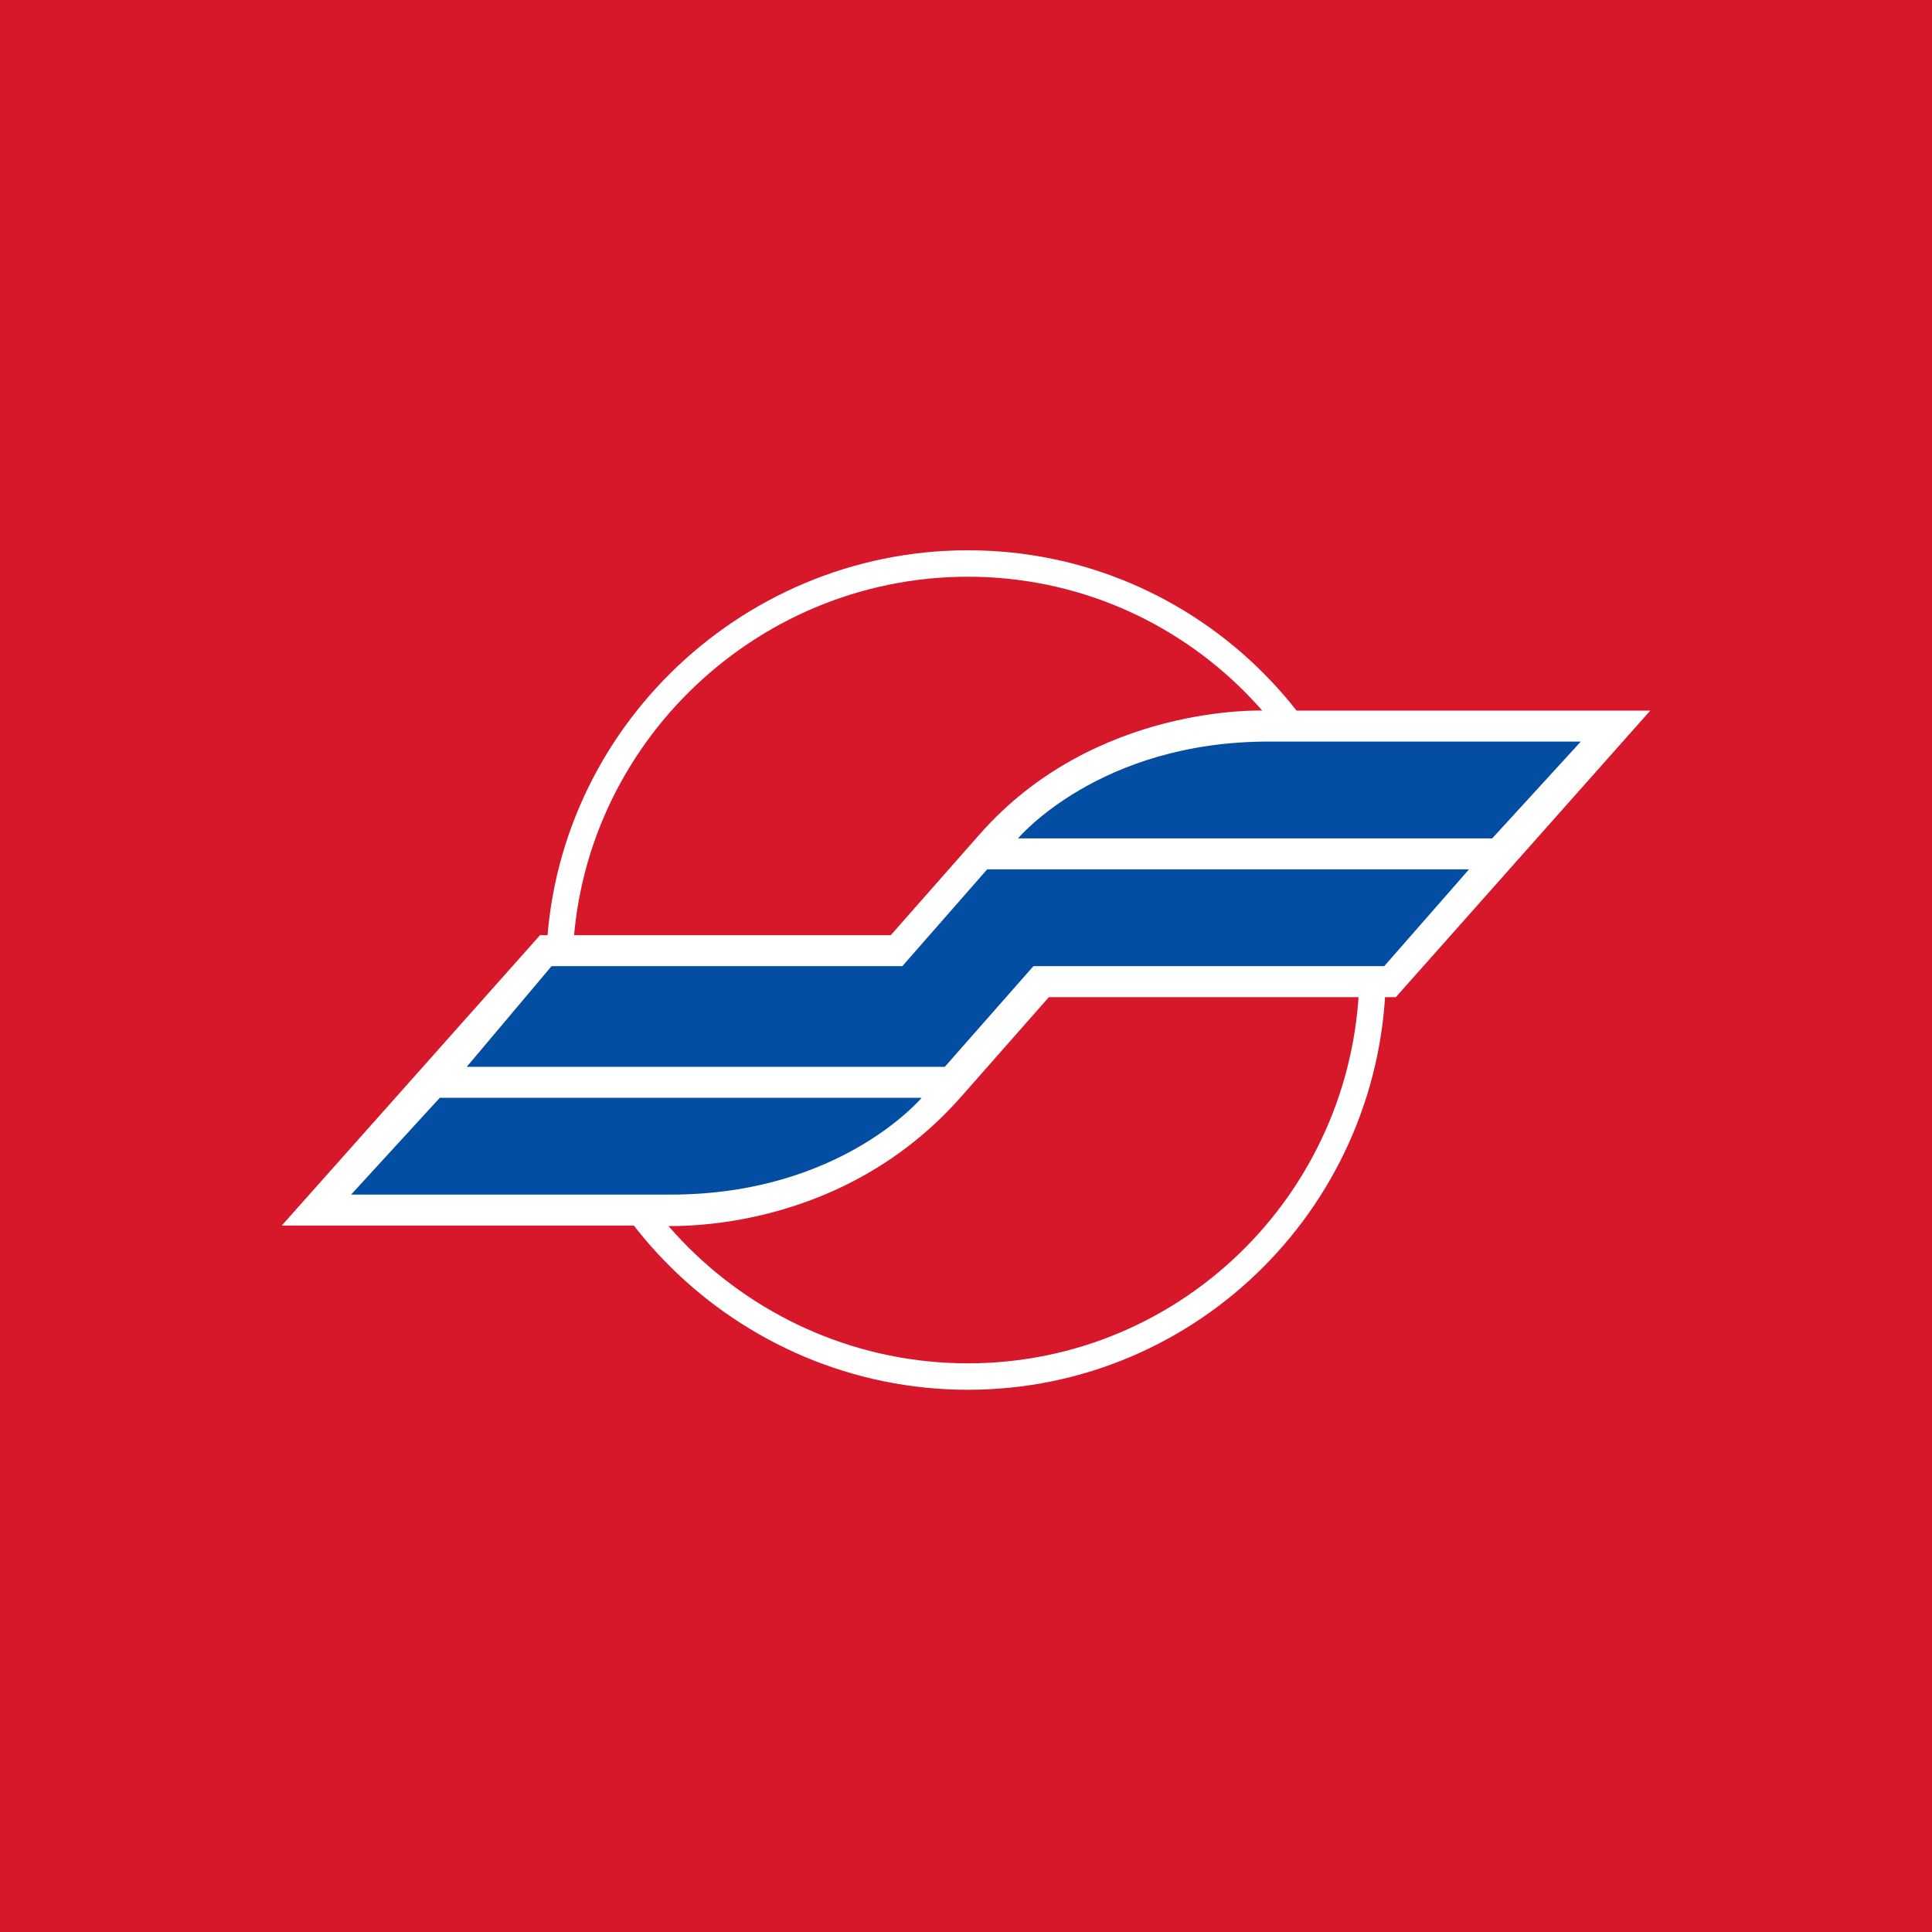 <svg width="48" height="48" viewBox="0 0 48 48" fill="none" xmlns="http://www.w3.org/2000/svg">
<rect width="48" height="48" fill="#D7182A"/>
<path d="M24.047 34.2C29.603 34.2 34.104 29.679 34.104 24.1C34.104 18.522 29.603 14 24.048 14C18.492 14 13.896 18.52 13.896 24.1C13.896 29.678 18.492 34.2 24.048 34.2H24.047Z" stroke="white" stroke-width="0.657"/>
<path d="M41 17.655H31.421C31.421 17.655 27.207 17.463 24.334 20.734L22.131 23.234H13.417L7 30.449H16.29C16.29 30.449 20.697 30.833 23.856 27.274L26.059 24.774H34.679L41 17.655Z" fill="white"/>
<path d="M39.275 18.424L37.073 20.83H25.292C25.292 20.83 27.303 18.424 31.517 18.424H39.275ZM8.723 29.679L10.927 27.274H22.898C22.898 27.274 20.887 29.679 16.672 29.679H8.725H8.723ZM36.497 21.599L34.391 24.004H25.675L23.473 26.505H11.596L13.703 24.004H22.418L24.526 21.599H36.497Z" fill="#034EA2"/>
</svg>
